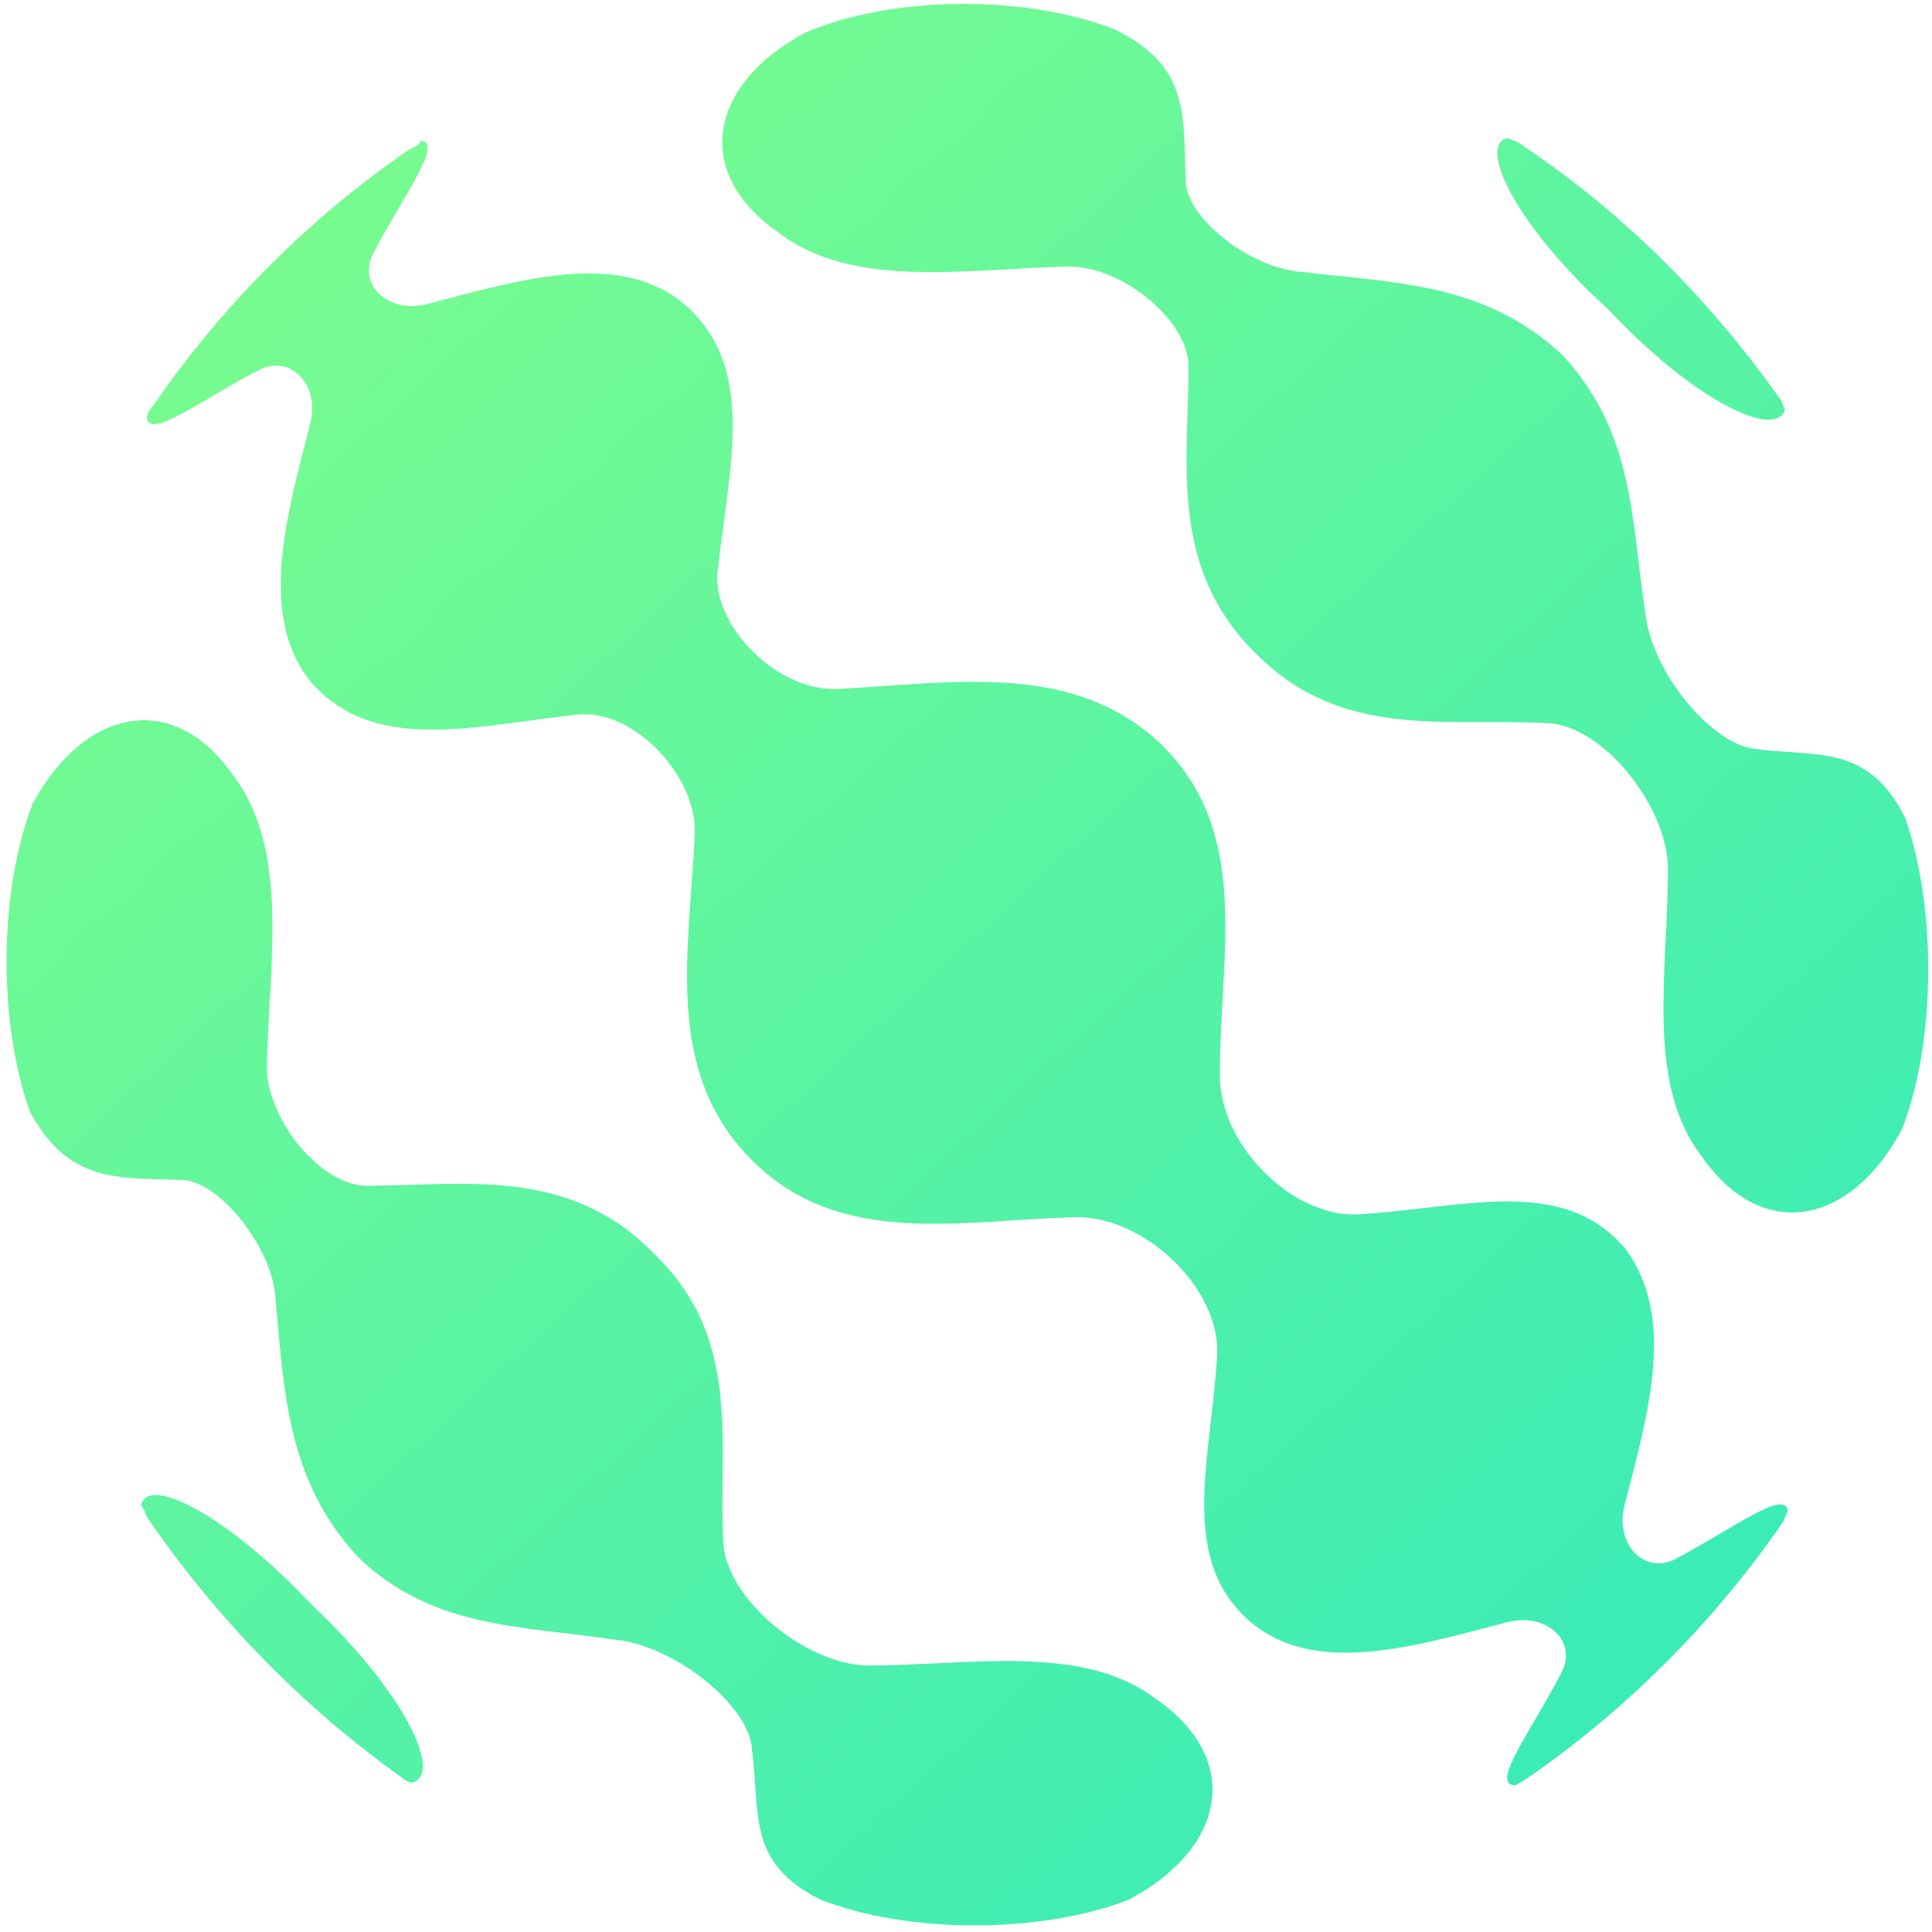 <svg width="60" height="60" viewBox="0 0 60 60" fill="none" xmlns="http://www.w3.org/2000/svg">
<path fill-rule="evenodd" clip-rule="evenodd" d="M34.603 0.906C37.005 2.064 36.737 3.663 36.824 5.615C36.824 6.763 38.862 8.362 40.46 8.448C43.475 8.802 46.126 8.802 48.519 11.022C50.739 13.415 50.653 16.075 51.093 19.004C51.275 20.86 53.132 23.081 54.462 23.253C56.414 23.521 58.003 23.081 59.161 25.387C60.137 28.134 60.137 32.306 59.075 35.053C57.476 38.068 54.73 38.594 52.864 35.934C51.093 33.637 51.801 30.258 51.801 26.89C51.715 24.947 49.763 22.545 48.078 22.459C44.978 22.286 41.695 22.994 39.044 20.334C36.288 17.673 36.91 14.391 36.91 11.376C36.91 9.96 34.871 8.275 33.187 8.275C29.914 8.362 26.449 8.984 24.153 7.204C21.492 5.347 22.018 2.6 25.033 1.002C27.78 -0.156 31.857 -0.156 34.603 0.906ZM13.07 4.371C13.778 4.457 12.534 6.055 11.568 7.912C11.118 8.888 12.094 9.778 13.338 9.424C16.085 8.716 19.186 7.739 21.224 9.424C23.53 11.376 22.64 14.477 22.286 17.76C22.114 19.444 24.153 21.482 26.009 21.396C29.646 21.214 33.369 20.506 36.115 23.167C38.862 25.913 37.886 29.646 37.886 33.283C37.8 35.493 40.106 37.8 42.145 37.714C45.418 37.532 48.519 36.469 50.471 38.776C52.069 40.901 51.179 43.915 50.471 46.672C50.117 47.906 51.007 48.882 51.983 48.442C53.84 47.466 55.438 46.222 55.524 46.93C55.438 47.026 55.438 47.198 55.352 47.294C53.218 50.394 50.471 53.141 47.37 55.266C47.198 55.361 47.102 55.447 47.016 55.447C46.308 55.361 47.552 53.763 48.519 51.897C48.968 50.921 47.992 50.04 46.748 50.394C44.001 51.102 40.901 52.079 38.862 50.394C36.556 48.442 37.618 45.341 37.8 42.059C37.886 40.02 35.58 37.8 33.455 37.8C29.818 37.886 26.095 38.776 23.349 36.029C20.602 33.283 21.406 29.55 21.578 25.913C21.664 24.143 19.721 22.018 17.941 22.191C14.668 22.545 11.568 23.435 9.615 21.128C8.017 19.09 8.907 15.989 9.615 13.233C9.969 11.998 9.079 11.022 8.103 11.462C6.333 12.352 4.648 13.683 4.562 12.974C4.562 12.879 4.648 12.706 4.744 12.62C6.869 9.51 9.615 6.763 12.716 4.639C12.898 4.543 12.984 4.543 13.07 4.371ZM0.925 34.517C-0.051 31.77 -0.051 27.694 1.021 24.947C2.61 22.018 5.356 21.396 7.223 24.057C8.993 26.363 8.371 29.818 8.285 33.101C8.285 34.785 9.969 36.824 11.386 36.824C14.4 36.824 17.683 36.202 20.334 38.958C23.09 41.609 22.286 44.891 22.468 48.002C22.64 49.686 24.947 51.639 26.899 51.725C30.172 51.725 33.637 51.016 35.934 52.787C38.594 54.653 38.068 57.4 35.053 58.998C32.306 60.06 28.23 60.06 25.483 58.998C23.176 57.84 23.617 56.337 23.349 54.299C23.262 52.969 20.956 51.102 19.099 50.921C16.085 50.48 13.424 50.567 11.118 48.356C8.907 45.963 8.821 43.207 8.553 40.288C8.457 38.776 6.869 36.737 5.711 36.651C3.768 36.556 2.17 36.824 0.925 34.517ZM55.438 12.706C55.17 13.683 52.596 12.438 49.945 9.606C47.016 6.945 45.868 4.457 46.834 4.285C46.93 4.371 47.102 4.371 47.198 4.457C50.385 6.581 53.045 9.242 55.256 12.352C55.352 12.438 55.352 12.62 55.438 12.706ZM4.38 46.758C4.562 45.781 7.041 47.026 9.701 49.858C12.534 52.519 13.778 55.093 12.802 55.361C12.716 55.361 12.534 55.266 12.448 55.179C9.347 52.969 6.687 50.212 4.562 47.112C4.476 46.93 4.476 46.844 4.38 46.758Z" fill="url(#paint0_linear_44_25)"/>
<defs>
<linearGradient id="paint0_linear_44_25" x1="2.782" y1="0.124" x2="57.305" y2="59.792" gradientUnits="userSpaceOnUse">
<stop stop-color="#81FE89"/>
<stop offset="1" stop-color="#31E9BD"/>
</linearGradient>
</defs>
</svg>
